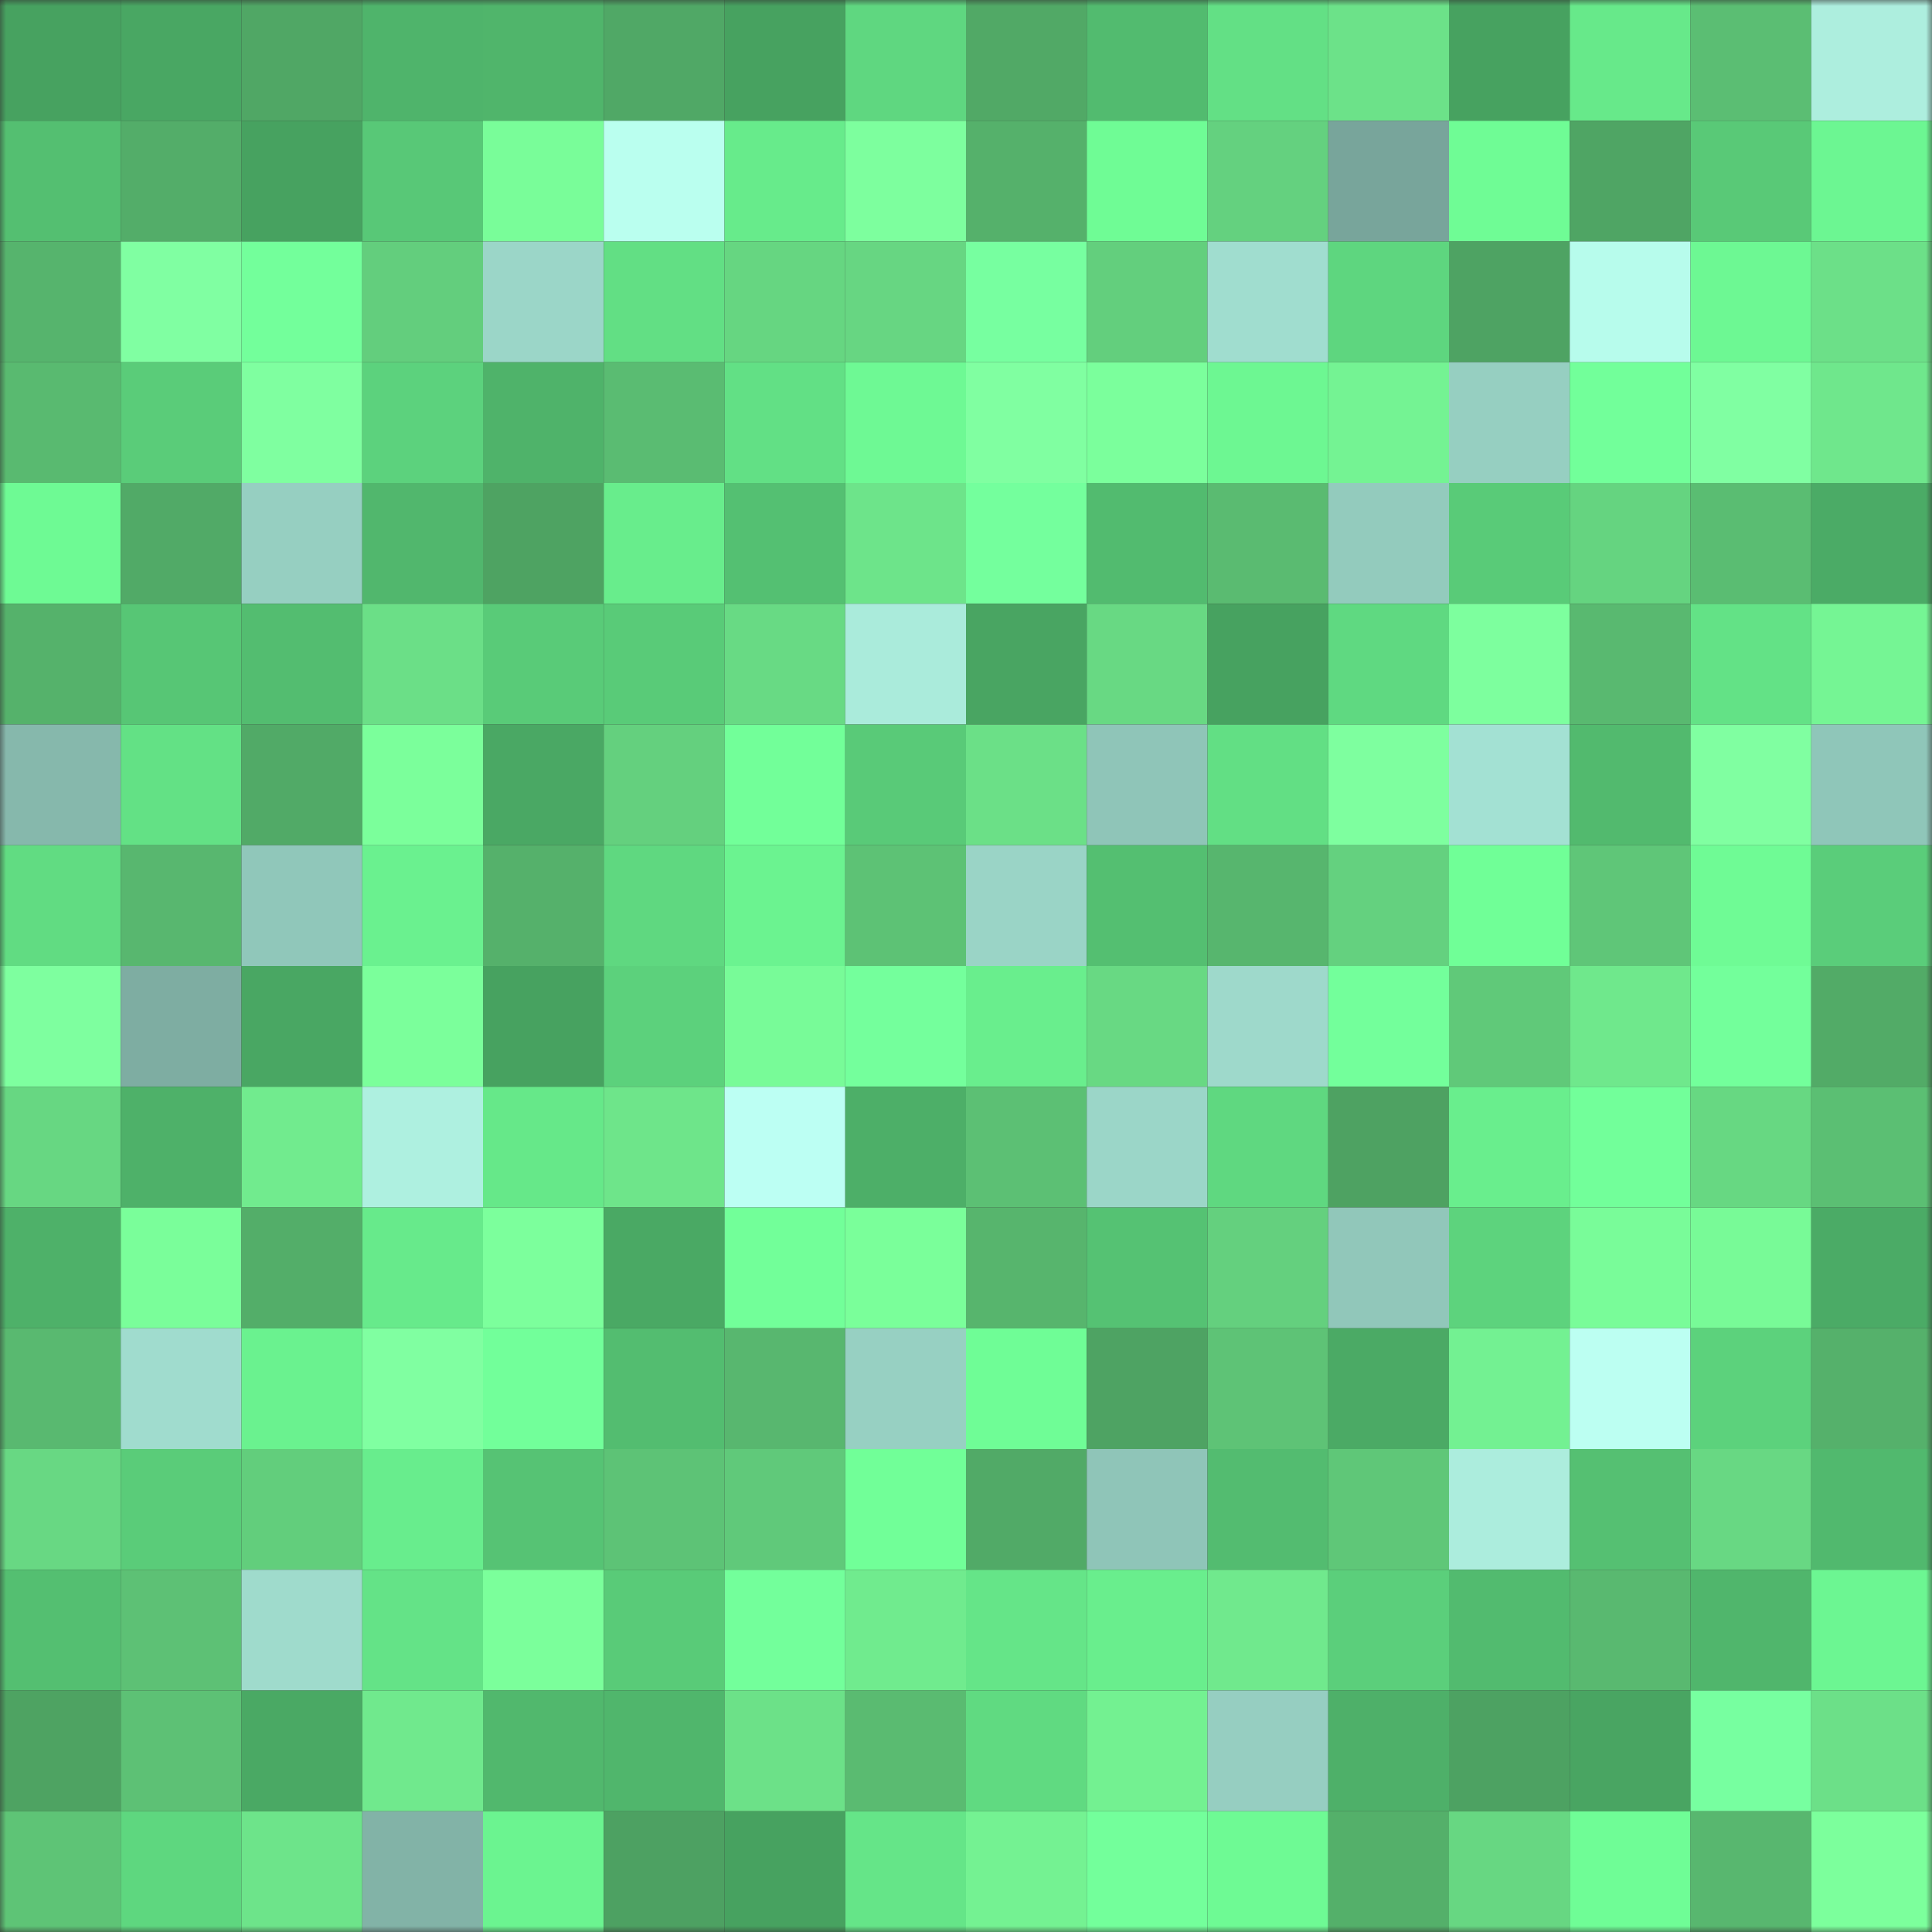 <svg viewBox="0 0 160 160" fill="none" role="img" xmlns="http://www.w3.org/2000/svg" width="240" height="240" name="lens%2Cartak0015.lens"><rect x="0" y="0" width="160" height="160" fill="#333333" stroke="none"/><mask id="492569623" mask-type="alpha" maskUnits="userSpaceOnUse" x="0" y="0" width="160" height="160"><rect width="160" height="160" fill="#FFFFFF"></rect></mask><g mask="url(#492569623)"><rect x="0" y="0" width="10" height="10" fill="#47a260"></rect><rect x="10" y="0" width="10" height="10" fill="#49a763"></rect><rect x="20" y="0" width="10" height="10" fill="#50a765"></rect><rect x="30" y="0" width="10" height="10" fill="#4fb46b"></rect><rect x="40" y="0" width="10" height="10" fill="#50b56b"></rect><rect x="50" y="0" width="10" height="10" fill="#50a866"></rect><rect x="60" y="0" width="10" height="10" fill="#47a260"></rect><rect x="70" y="0" width="10" height="10" fill="#5fd780"></rect><rect x="80" y="0" width="10" height="10" fill="#51a966"></rect><rect x="90" y="0" width="10" height="10" fill="#52bb6f"></rect><rect x="100" y="0" width="10" height="10" fill="#63e085"></rect><rect x="110" y="0" width="10" height="10" fill="#6ce289"></rect><rect x="120" y="0" width="10" height="10" fill="#47a260"></rect><rect x="130" y="0" width="10" height="10" fill="#67e98a"></rect><rect x="140" y="0" width="10" height="10" fill="#5bbe73"></rect><rect x="150" y="0" width="10" height="10" fill="#adeede"></rect><rect x="0" y="10" width="10" height="10" fill="#54bf71"></rect><rect x="10" y="10" width="10" height="10" fill="#53ad69"></rect><rect x="20" y="10" width="10" height="10" fill="#47a260"></rect><rect x="30" y="10" width="10" height="10" fill="#58c877"></rect><rect x="40" y="10" width="10" height="10" fill="#79fd99"></rect><rect x="50" y="10" width="10" height="10" fill="#baffef"></rect><rect x="60" y="10" width="10" height="10" fill="#67eb8b"></rect><rect x="70" y="10" width="10" height="10" fill="#7dff9e"></rect><rect x="80" y="10" width="10" height="10" fill="#55b16b"></rect><rect x="90" y="10" width="10" height="10" fill="#6ffc95"></rect><rect x="100" y="10" width="10" height="10" fill="#64d17f"></rect><rect x="110" y="10" width="10" height="10" fill="#78a59b"></rect><rect x="120" y="10" width="10" height="10" fill="#6ffc95"></rect><rect x="130" y="10" width="10" height="10" fill="#4fa564"></rect><rect x="140" y="10" width="10" height="10" fill="#59c977"></rect><rect x="150" y="10" width="10" height="10" fill="#6cf692"></rect><rect x="0" y="20" width="10" height="10" fill="#56b46d"></rect><rect x="10" y="20" width="10" height="10" fill="#80ffa2"></rect><rect x="20" y="20" width="10" height="10" fill="#73ff9b"></rect><rect x="30" y="20" width="10" height="10" fill="#63ce7d"></rect><rect x="40" y="20" width="10" height="10" fill="#9bd6c8"></rect><rect x="50" y="20" width="10" height="10" fill="#62df84"></rect><rect x="60" y="20" width="10" height="10" fill="#66d681"></rect><rect x="70" y="20" width="10" height="10" fill="#67d682"></rect><rect x="80" y="20" width="10" height="10" fill="#77ffa0"></rect><rect x="90" y="20" width="10" height="10" fill="#63cf7d"></rect><rect x="100" y="20" width="10" height="10" fill="#a0ddcf"></rect><rect x="110" y="20" width="10" height="10" fill="#5ed67f"></rect><rect x="120" y="20" width="10" height="10" fill="#4ea363"></rect><rect x="130" y="20" width="10" height="10" fill="#b7fcec"></rect><rect x="140" y="20" width="10" height="10" fill="#6df893"></rect><rect x="150" y="20" width="10" height="10" fill="#6ce088"></rect><rect x="0" y="30" width="10" height="10" fill="#59ba70"></rect><rect x="10" y="30" width="10" height="10" fill="#5acc79"></rect><rect x="20" y="30" width="10" height="10" fill="#7fffa0"></rect><rect x="30" y="30" width="10" height="10" fill="#5cd27d"></rect><rect x="40" y="30" width="10" height="10" fill="#4fb36a"></rect><rect x="50" y="30" width="10" height="10" fill="#5abc72"></rect><rect x="60" y="30" width="10" height="10" fill="#62e085"></rect><rect x="70" y="30" width="10" height="10" fill="#6ef994"></rect><rect x="80" y="30" width="10" height="10" fill="#80ffa1"></rect><rect x="90" y="30" width="10" height="10" fill="#7bff9c"></rect><rect x="100" y="30" width="10" height="10" fill="#6df792"></rect><rect x="110" y="30" width="10" height="10" fill="#74f393"></rect><rect x="120" y="30" width="10" height="10" fill="#96cfc1"></rect><rect x="130" y="30" width="10" height="10" fill="#72ff9a"></rect><rect x="140" y="30" width="10" height="10" fill="#80ffa2"></rect><rect x="150" y="30" width="10" height="10" fill="#6fe78c"></rect><rect x="0" y="40" width="10" height="10" fill="#6efa94"></rect><rect x="10" y="40" width="10" height="10" fill="#51aa67"></rect><rect x="20" y="40" width="10" height="10" fill="#96cfc1"></rect><rect x="30" y="40" width="10" height="10" fill="#51b76d"></rect><rect x="40" y="40" width="10" height="10" fill="#4ea362"></rect><rect x="50" y="40" width="10" height="10" fill="#68ed8c"></rect><rect x="60" y="40" width="10" height="10" fill="#54c072"></rect><rect x="70" y="40" width="10" height="10" fill="#6de48a"></rect><rect x="80" y="40" width="10" height="10" fill="#74ff9d"></rect><rect x="90" y="40" width="10" height="10" fill="#52bb6f"></rect><rect x="100" y="40" width="10" height="10" fill="#5abb71"></rect><rect x="110" y="40" width="10" height="10" fill="#93cbbd"></rect><rect x="120" y="40" width="10" height="10" fill="#59cb78"></rect><rect x="130" y="40" width="10" height="10" fill="#65d480"></rect><rect x="140" y="40" width="10" height="10" fill="#5abd72"></rect><rect x="150" y="40" width="10" height="10" fill="#4bab66"></rect><rect x="0" y="50" width="10" height="10" fill="#55b26b"></rect><rect x="10" y="50" width="10" height="10" fill="#57c675"></rect><rect x="20" y="50" width="10" height="10" fill="#53bd70"></rect><rect x="30" y="50" width="10" height="10" fill="#6bdf87"></rect><rect x="40" y="50" width="10" height="10" fill="#59cb78"></rect><rect x="50" y="50" width="10" height="10" fill="#59cb78"></rect><rect x="60" y="50" width="10" height="10" fill="#68da84"></rect><rect x="70" y="50" width="10" height="10" fill="#aaebdb"></rect><rect x="80" y="50" width="10" height="10" fill="#49a562"></rect><rect x="90" y="50" width="10" height="10" fill="#68d983"></rect><rect x="100" y="50" width="10" height="10" fill="#47a260"></rect><rect x="110" y="50" width="10" height="10" fill="#5fd981"></rect><rect x="120" y="50" width="10" height="10" fill="#7dff9e"></rect><rect x="130" y="50" width="10" height="10" fill="#59b970"></rect><rect x="140" y="50" width="10" height="10" fill="#63e286"></rect><rect x="150" y="50" width="10" height="10" fill="#75f594"></rect><rect x="0" y="60" width="10" height="10" fill="#86b8ac"></rect><rect x="10" y="60" width="10" height="10" fill="#63e185"></rect><rect x="20" y="60" width="10" height="10" fill="#51aa67"></rect><rect x="30" y="60" width="10" height="10" fill="#7bff9b"></rect><rect x="40" y="60" width="10" height="10" fill="#4aa864"></rect><rect x="50" y="60" width="10" height="10" fill="#64d07e"></rect><rect x="60" y="60" width="10" height="10" fill="#72ff99"></rect><rect x="70" y="60" width="10" height="10" fill="#59ca78"></rect><rect x="80" y="60" width="10" height="10" fill="#6be087"></rect><rect x="90" y="60" width="10" height="10" fill="#8fc5b8"></rect><rect x="100" y="60" width="10" height="10" fill="#62df84"></rect><rect x="110" y="60" width="10" height="10" fill="#7eff9f"></rect><rect x="120" y="60" width="10" height="10" fill="#a3e1d3"></rect><rect x="130" y="60" width="10" height="10" fill="#52ba6e"></rect><rect x="140" y="60" width="10" height="10" fill="#80ffa1"></rect><rect x="150" y="60" width="10" height="10" fill="#8fc6b9"></rect><rect x="0" y="70" width="10" height="10" fill="#61dc82"></rect><rect x="10" y="70" width="10" height="10" fill="#58b76f"></rect><rect x="20" y="70" width="10" height="10" fill="#90c7ba"></rect><rect x="30" y="70" width="10" height="10" fill="#6af18f"></rect><rect x="40" y="70" width="10" height="10" fill="#55b16b"></rect><rect x="50" y="70" width="10" height="10" fill="#5fd880"></rect><rect x="60" y="70" width="10" height="10" fill="#6bf390"></rect><rect x="70" y="70" width="10" height="10" fill="#5dc275"></rect><rect x="80" y="70" width="10" height="10" fill="#9ad4c6"></rect><rect x="90" y="70" width="10" height="10" fill="#54bf71"></rect><rect x="100" y="70" width="10" height="10" fill="#57b66e"></rect><rect x="110" y="70" width="10" height="10" fill="#64d17f"></rect><rect x="120" y="70" width="10" height="10" fill="#70ff97"></rect><rect x="130" y="70" width="10" height="10" fill="#5fc678"></rect><rect x="140" y="70" width="10" height="10" fill="#6ffb95"></rect><rect x="150" y="70" width="10" height="10" fill="#5acd7a"></rect><rect x="0" y="80" width="10" height="10" fill="#7eff9f"></rect><rect x="10" y="80" width="10" height="10" fill="#7eada2"></rect><rect x="20" y="80" width="10" height="10" fill="#49a763"></rect><rect x="30" y="80" width="10" height="10" fill="#7bff9b"></rect><rect x="40" y="80" width="10" height="10" fill="#47a260"></rect><rect x="50" y="80" width="10" height="10" fill="#5cd17c"></rect><rect x="60" y="80" width="10" height="10" fill="#78fb98"></rect><rect x="70" y="80" width="10" height="10" fill="#74ff9c"></rect><rect x="80" y="80" width="10" height="10" fill="#69ee8d"></rect><rect x="90" y="80" width="10" height="10" fill="#68d983"></rect><rect x="100" y="80" width="10" height="10" fill="#9ed9cb"></rect><rect x="110" y="80" width="10" height="10" fill="#73ff9b"></rect><rect x="120" y="80" width="10" height="10" fill="#60c979"></rect><rect x="130" y="80" width="10" height="10" fill="#6fe88c"></rect><rect x="140" y="80" width="10" height="10" fill="#73ff9b"></rect><rect x="150" y="80" width="10" height="10" fill="#52ab67"></rect><rect x="0" y="90" width="10" height="10" fill="#67d782"></rect><rect x="10" y="90" width="10" height="10" fill="#4eb169"></rect><rect x="20" y="90" width="10" height="10" fill="#71eb8e"></rect><rect x="30" y="90" width="10" height="10" fill="#aef0e0"></rect><rect x="40" y="90" width="10" height="10" fill="#66e889"></rect><rect x="50" y="90" width="10" height="10" fill="#6ee58a"></rect><rect x="60" y="90" width="10" height="10" fill="#bcfff3"></rect><rect x="70" y="90" width="10" height="10" fill="#4daf68"></rect><rect x="80" y="90" width="10" height="10" fill="#5cc074"></rect><rect x="90" y="90" width="10" height="10" fill="#9bd6c8"></rect><rect x="100" y="90" width="10" height="10" fill="#5fd880"></rect><rect x="110" y="90" width="10" height="10" fill="#4ea262"></rect><rect x="120" y="90" width="10" height="10" fill="#69ee8d"></rect><rect x="130" y="90" width="10" height="10" fill="#72ff9a"></rect><rect x="140" y="90" width="10" height="10" fill="#67d882"></rect><rect x="150" y="90" width="10" height="10" fill="#5bbf73"></rect><rect x="0" y="100" width="10" height="10" fill="#4eb169"></rect><rect x="10" y="100" width="10" height="10" fill="#7afe9a"></rect><rect x="20" y="100" width="10" height="10" fill="#53ae69"></rect><rect x="30" y="100" width="10" height="10" fill="#67ea8b"></rect><rect x="40" y="100" width="10" height="10" fill="#7cff9c"></rect><rect x="50" y="100" width="10" height="10" fill="#4aa964"></rect><rect x="60" y="100" width="10" height="10" fill="#72ff99"></rect><rect x="70" y="100" width="10" height="10" fill="#7aff9a"></rect><rect x="80" y="100" width="10" height="10" fill="#57b56d"></rect><rect x="90" y="100" width="10" height="10" fill="#55c273"></rect><rect x="100" y="100" width="10" height="10" fill="#64d07e"></rect><rect x="110" y="100" width="10" height="10" fill="#91c7ba"></rect><rect x="120" y="100" width="10" height="10" fill="#5dd37d"></rect><rect x="130" y="100" width="10" height="10" fill="#79fc99"></rect><rect x="140" y="100" width="10" height="10" fill="#78fa97"></rect><rect x="150" y="100" width="10" height="10" fill="#4bab66"></rect><rect x="0" y="110" width="10" height="10" fill="#59b970"></rect><rect x="10" y="110" width="10" height="10" fill="#a0dcce"></rect><rect x="20" y="110" width="10" height="10" fill="#6af28f"></rect><rect x="30" y="110" width="10" height="10" fill="#80ffa1"></rect><rect x="40" y="110" width="10" height="10" fill="#72ff9a"></rect><rect x="50" y="110" width="10" height="10" fill="#53bd70"></rect><rect x="60" y="110" width="10" height="10" fill="#58b76f"></rect><rect x="70" y="110" width="10" height="10" fill="#97d0c2"></rect><rect x="80" y="110" width="10" height="10" fill="#6ffd96"></rect><rect x="90" y="110" width="10" height="10" fill="#4ea363"></rect><rect x="100" y="110" width="10" height="10" fill="#5ec376"></rect><rect x="110" y="110" width="10" height="10" fill="#4baa65"></rect><rect x="120" y="110" width="10" height="10" fill="#73f192"></rect><rect x="130" y="110" width="10" height="10" fill="#bcfff2"></rect><rect x="140" y="110" width="10" height="10" fill="#5cd27c"></rect><rect x="150" y="110" width="10" height="10" fill="#55b16b"></rect><rect x="0" y="120" width="10" height="10" fill="#68d883"></rect><rect x="10" y="120" width="10" height="10" fill="#5acc79"></rect><rect x="20" y="120" width="10" height="10" fill="#62ce7c"></rect><rect x="30" y="120" width="10" height="10" fill="#68ed8d"></rect><rect x="40" y="120" width="10" height="10" fill="#56c374"></rect><rect x="50" y="120" width="10" height="10" fill="#5dc376"></rect><rect x="60" y="120" width="10" height="10" fill="#60c97a"></rect><rect x="70" y="120" width="10" height="10" fill="#71ff98"></rect><rect x="80" y="120" width="10" height="10" fill="#51aa67"></rect><rect x="90" y="120" width="10" height="10" fill="#8fc5b8"></rect><rect x="100" y="120" width="10" height="10" fill="#53bc70"></rect><rect x="110" y="120" width="10" height="10" fill="#5fc778"></rect><rect x="120" y="120" width="10" height="10" fill="#aceddd"></rect><rect x="130" y="120" width="10" height="10" fill="#55c072"></rect><rect x="140" y="120" width="10" height="10" fill="#68d883"></rect><rect x="150" y="120" width="10" height="10" fill="#51b96e"></rect><rect x="0" y="130" width="10" height="10" fill="#54bf71"></rect><rect x="10" y="130" width="10" height="10" fill="#5dc175"></rect><rect x="20" y="130" width="10" height="10" fill="#9fdbcc"></rect><rect x="30" y="130" width="10" height="10" fill="#64e387"></rect><rect x="40" y="130" width="10" height="10" fill="#7bff9b"></rect><rect x="50" y="130" width="10" height="10" fill="#59cb78"></rect><rect x="60" y="130" width="10" height="10" fill="#73ff9b"></rect><rect x="70" y="130" width="10" height="10" fill="#70eb8e"></rect><rect x="80" y="130" width="10" height="10" fill="#65e588"></rect><rect x="90" y="130" width="10" height="10" fill="#69ee8d"></rect><rect x="100" y="130" width="10" height="10" fill="#70e98d"></rect><rect x="110" y="130" width="10" height="10" fill="#5bcf7b"></rect><rect x="120" y="130" width="10" height="10" fill="#52bb6f"></rect><rect x="130" y="130" width="10" height="10" fill="#59b970"></rect><rect x="140" y="130" width="10" height="10" fill="#50b66c"></rect><rect x="150" y="130" width="10" height="10" fill="#6cf692"></rect><rect x="0" y="140" width="10" height="10" fill="#4ea362"></rect><rect x="10" y="140" width="10" height="10" fill="#5dc175"></rect><rect x="20" y="140" width="10" height="10" fill="#4aa964"></rect><rect x="30" y="140" width="10" height="10" fill="#70e98d"></rect><rect x="40" y="140" width="10" height="10" fill="#51b86d"></rect><rect x="50" y="140" width="10" height="10" fill="#50b66c"></rect><rect x="60" y="140" width="10" height="10" fill="#6ce188"></rect><rect x="70" y="140" width="10" height="10" fill="#5abb71"></rect><rect x="80" y="140" width="10" height="10" fill="#60da81"></rect><rect x="90" y="140" width="10" height="10" fill="#73f191"></rect><rect x="100" y="140" width="10" height="10" fill="#96cec1"></rect><rect x="110" y="140" width="10" height="10" fill="#4eb069"></rect><rect x="120" y="140" width="10" height="10" fill="#4da262"></rect><rect x="130" y="140" width="10" height="10" fill="#49a562"></rect><rect x="140" y="140" width="10" height="10" fill="#77ffa0"></rect><rect x="150" y="140" width="10" height="10" fill="#6ce088"></rect><rect x="0" y="150" width="10" height="10" fill="#5ec476"></rect><rect x="10" y="150" width="10" height="10" fill="#5ed77f"></rect><rect x="20" y="150" width="10" height="10" fill="#6de48a"></rect><rect x="30" y="150" width="10" height="10" fill="#82b3a7"></rect><rect x="40" y="150" width="10" height="10" fill="#6bf490"></rect><rect x="50" y="150" width="10" height="10" fill="#4da162"></rect><rect x="60" y="150" width="10" height="10" fill="#47a260"></rect><rect x="70" y="150" width="10" height="10" fill="#65e588"></rect><rect x="80" y="150" width="10" height="10" fill="#74f292"></rect><rect x="90" y="150" width="10" height="10" fill="#73ff9b"></rect><rect x="100" y="150" width="10" height="10" fill="#6efa94"></rect><rect x="110" y="150" width="10" height="10" fill="#54b06a"></rect><rect x="120" y="150" width="10" height="10" fill="#67d782"></rect><rect x="130" y="150" width="10" height="10" fill="#6ffd96"></rect><rect x="140" y="150" width="10" height="10" fill="#58b76f"></rect><rect x="150" y="150" width="10" height="10" fill="#7cff9c"></rect></g></svg>
